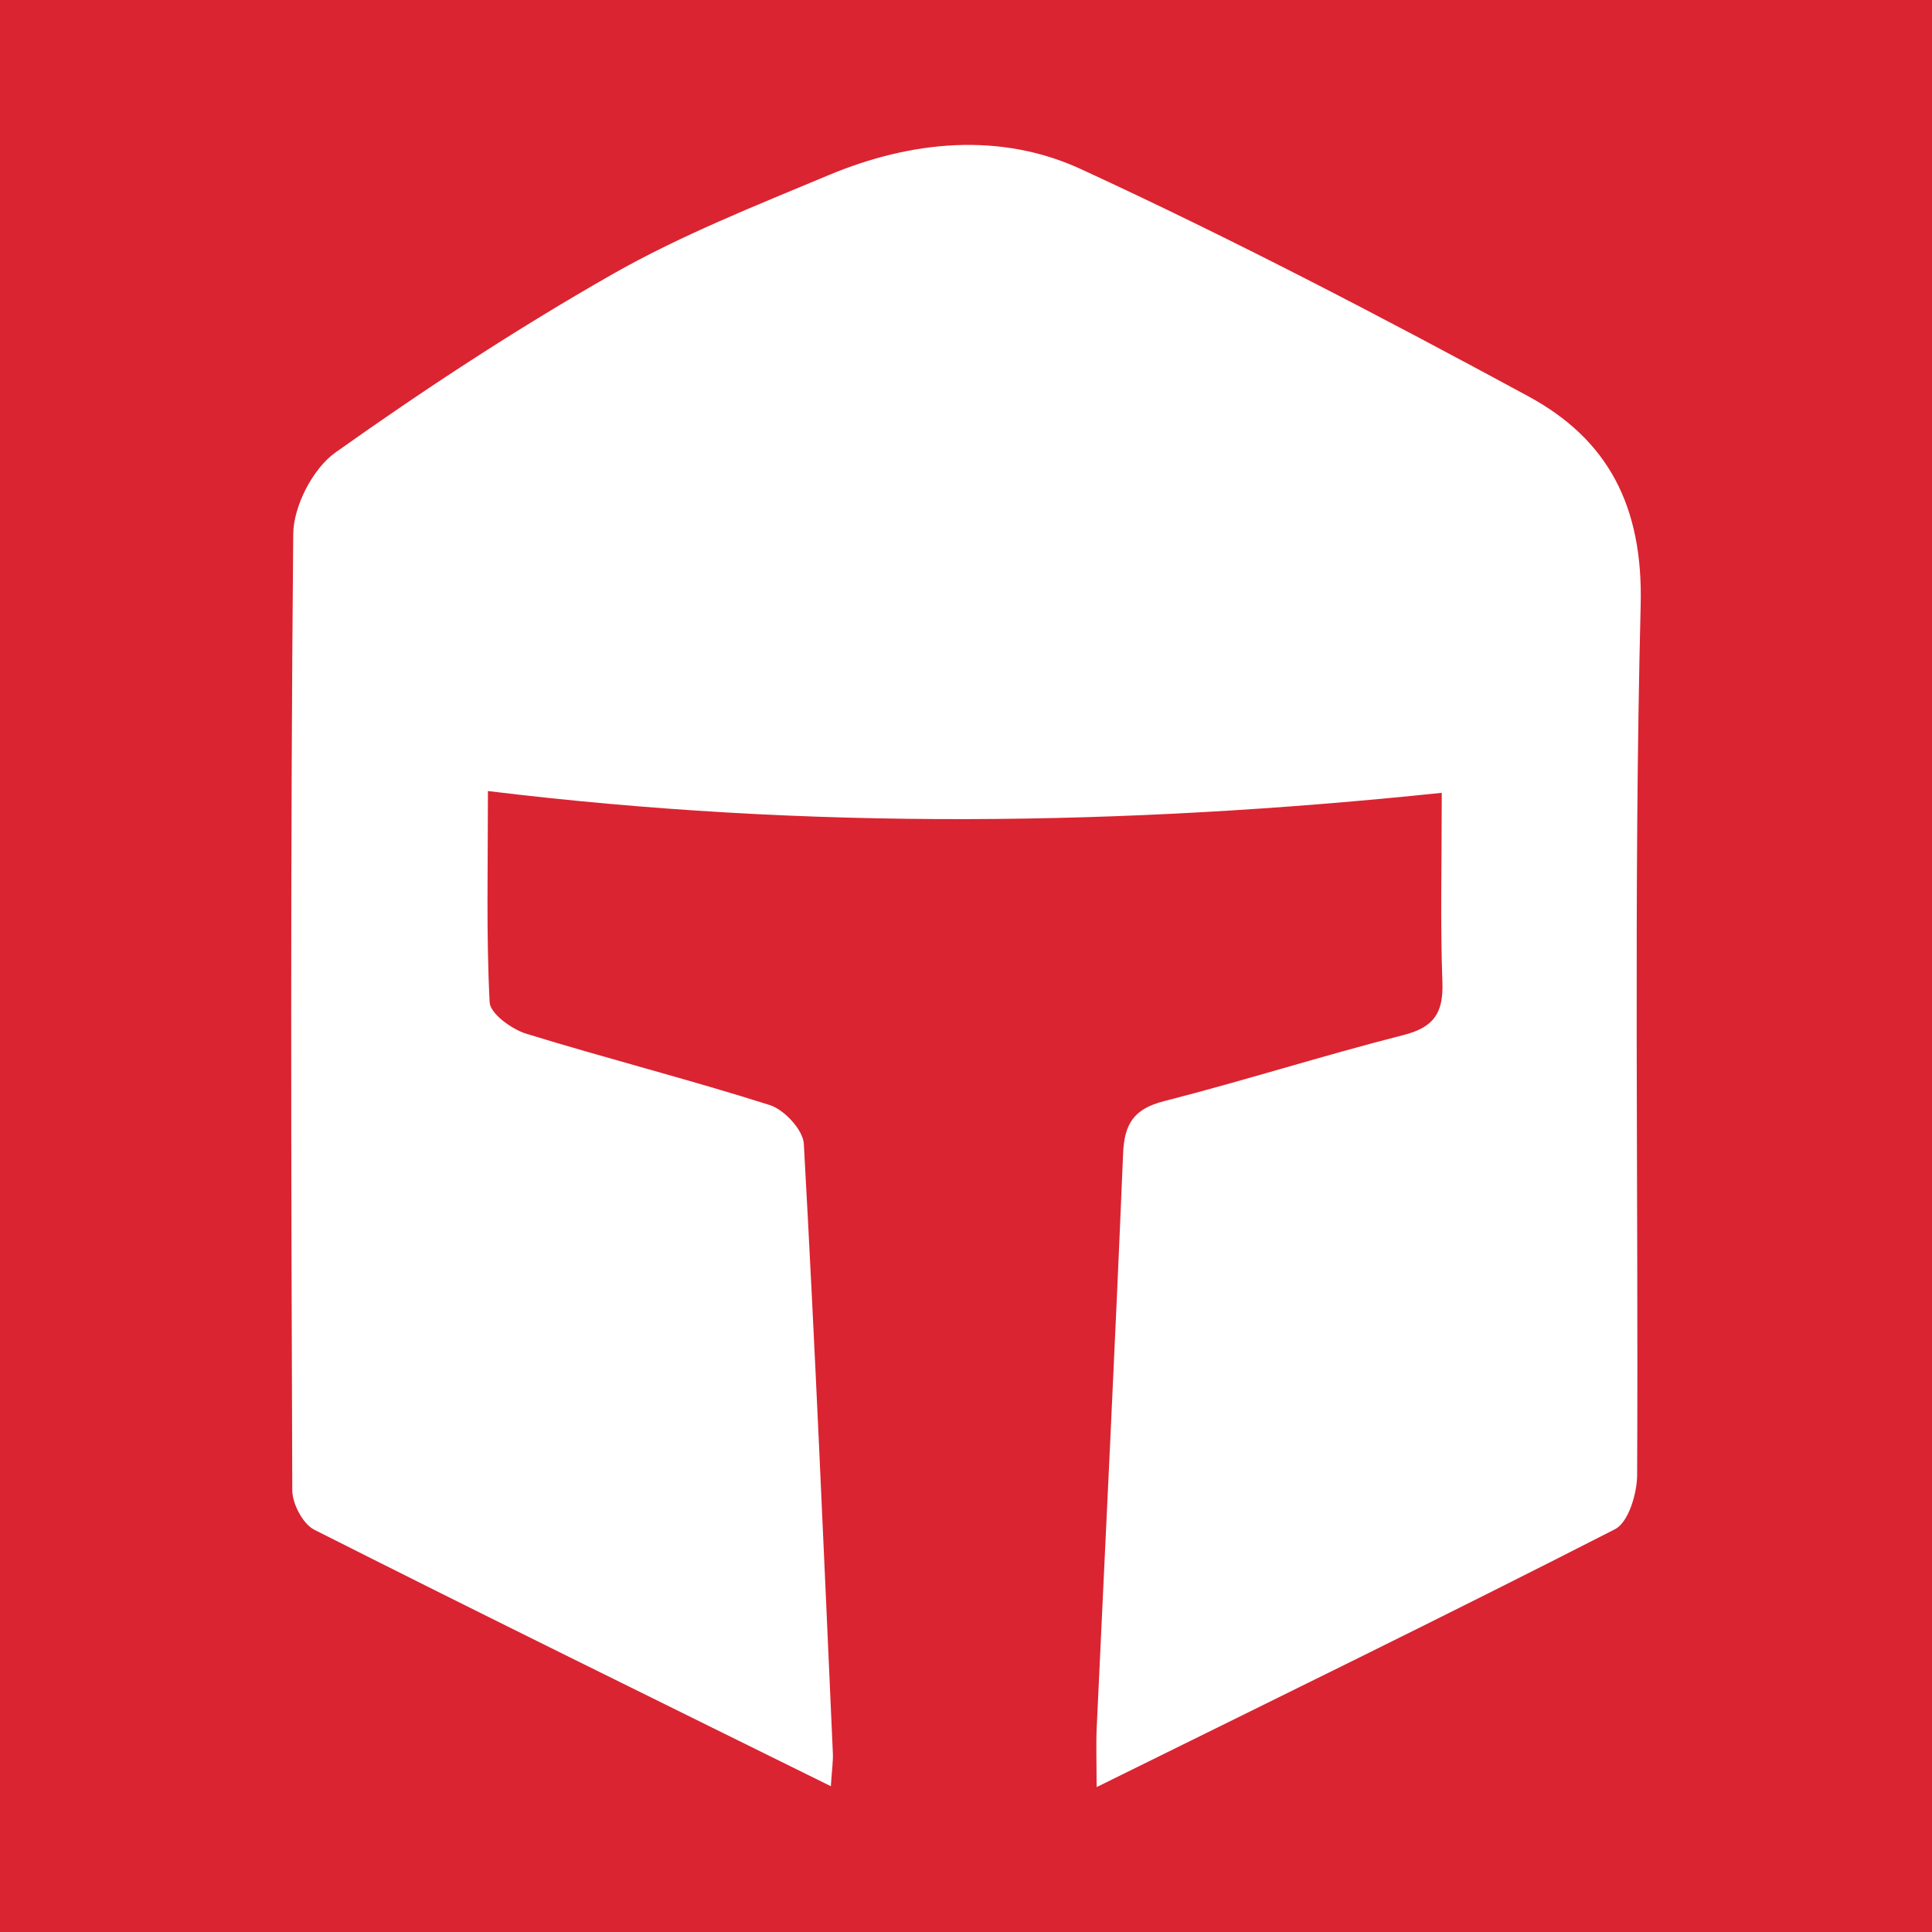 <?xml version="1.0" encoding="utf-8"?>
<!-- Generator: Adobe Illustrator 17.0.0, SVG Export Plug-In . SVG Version: 6.00 Build 0)  -->
<!DOCTYPE svg PUBLIC "-//W3C//DTD SVG 1.1//EN" "http://www.w3.org/Graphics/SVG/1.1/DTD/svg11.dtd">
<svg version="1.1" id="Layer_1" xmlns="http://www.w3.org/2000/svg" xmlns:xlink="http://www.w3.org/1999/xlink" x="0px" y="0px"
	 width="200px" height="200px" viewBox="0 0 200 200" enable-background="new 0 0 200 200" xml:space="preserve">
<rect fill="#DA2431" width="200" height="200"/>
<g>
	<path fill="#FFFFFF" d="M86.009,184.908c-18.361-9.071-35.964-17.71-53.467-26.546c-1.18-0.596-2.28-2.682-2.285-4.079
		c-0.126-33.004-0.206-66.01,0.099-99.012c0.027-2.884,2.034-6.772,4.372-8.433c9.24-6.562,18.762-12.804,28.606-18.414
		c7.125-4.06,14.85-7.115,22.444-10.292c8.571-3.586,17.762-4.482,26.137-0.619c15.708,7.245,31.08,15.269,46.297,23.512
		c8.243,4.466,11.886,11.359,11.63,21.61c-0.751,30.001-0.225,60.034-0.366,90.054c-0.009,1.927-0.898,4.901-2.286,5.611
		c-17.456,8.925-35.08,17.522-53.668,26.7c0-2.573-0.072-4.382,0.011-6.184c0.916-19.799,1.913-39.594,2.729-59.397
		c0.128-3.095,1.124-4.631,4.234-5.426c8.312-2.125,16.5-4.737,24.814-6.852c3.175-0.808,4.122-2.339,4.007-5.481
		c-0.225-6.12-0.066-12.255-0.066-19.588c-32.925,3.445-65.526,3.876-98.74-0.184c0,7.941-0.182,14.92,0.177,21.872
		c0.061,1.176,2.28,2.785,3.793,3.252c8.367,2.581,16.868,4.732,25.209,7.387c1.495,0.476,3.441,2.566,3.521,4.003
		c1.171,21.014,2.064,42.043,3.005,63.07C86.256,182.321,86.12,183.179,86.009,184.908z"/>
</g>
</svg>
